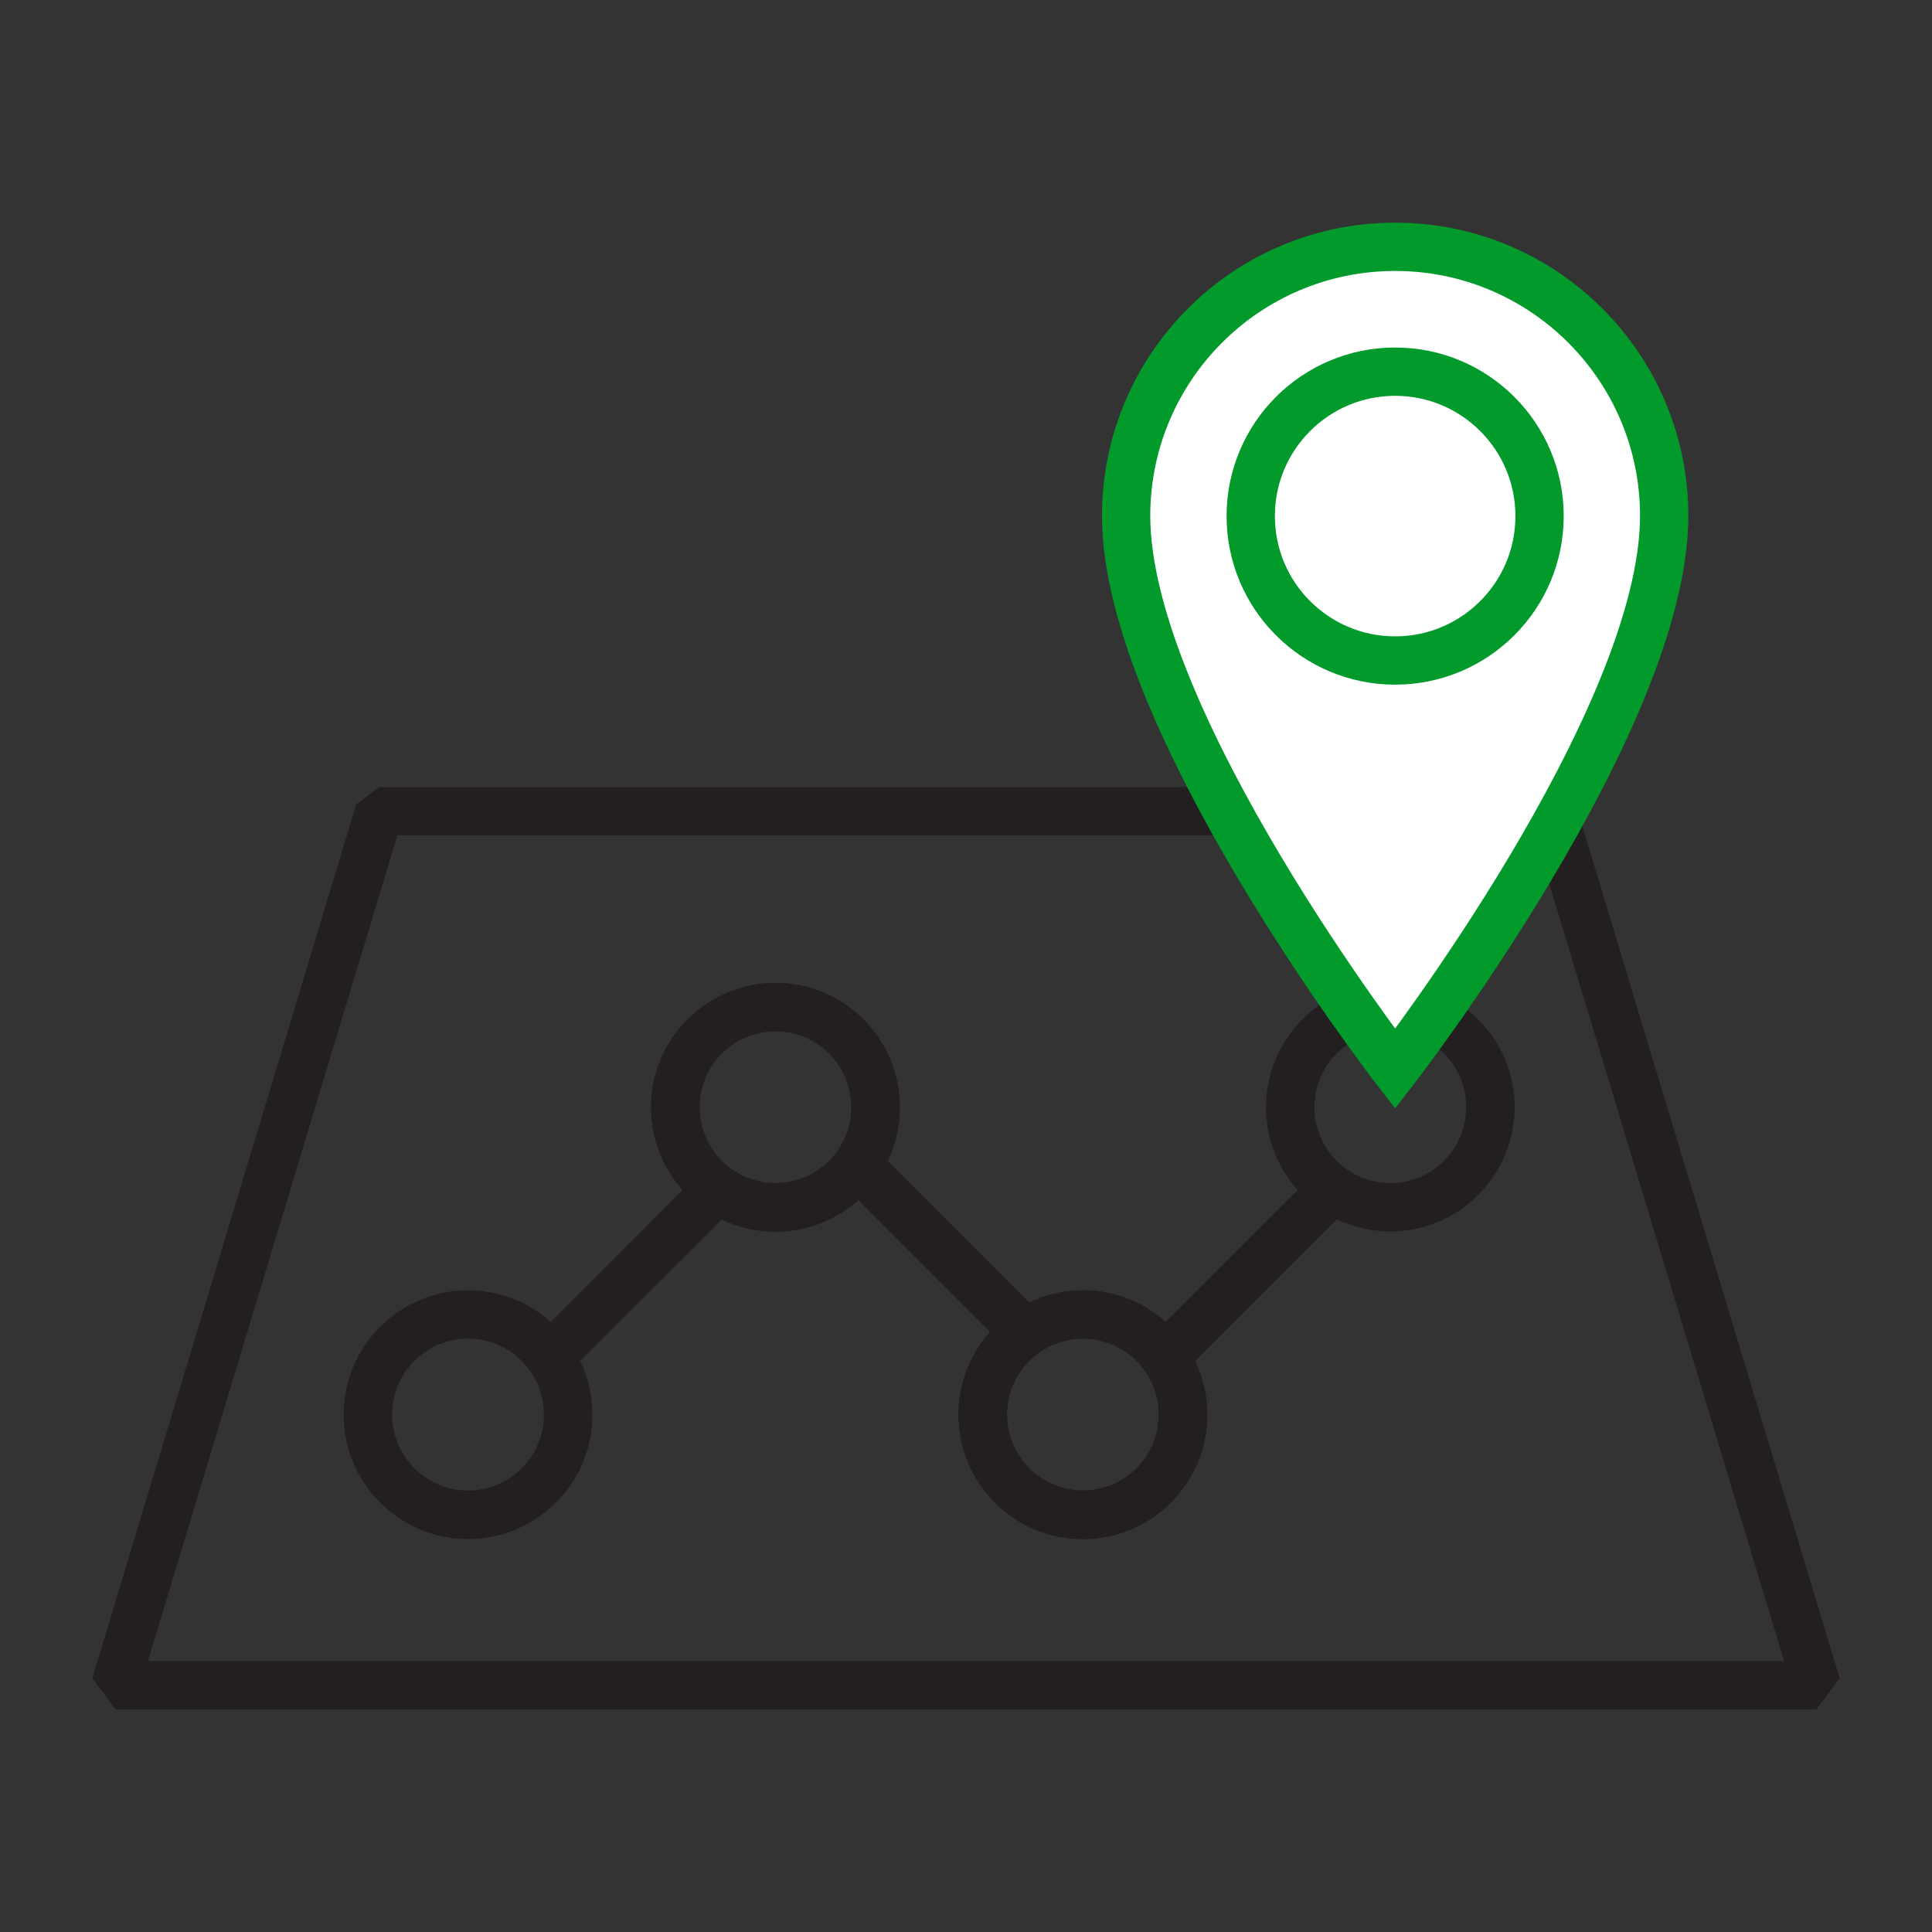 <?xml version="1.0" encoding="UTF-8"?>
<svg id="_x32_" xmlns="http://www.w3.org/2000/svg" viewBox="0 0 80 80">
  <rect x="0" y="0" width="80" height="80" fill="#333333" stroke="none"/>
  <g>
    <polygon points="22.89 57.48 30.99 49.39 29.57 47.97 21.48 56.07 22.89 57.48 22.89 57.48" style="fill: #231f20;"/>
    <path d="M32.11,42.7c.8,0,1.61.31,2.22.92,1.23,1.23,1.23,3.22,0,4.45-.61.61-1.42.92-2.22.92s-1.61-.31-2.22-.92c-1.23-1.23-1.23-3.22,0-4.45.61-.61,1.42-.92,2.22-.92M32.11,40.7c-1.37,0-2.67.54-3.64,1.51s-1.51,2.26-1.51,3.64.54,2.67,1.51,3.64c.97.97,2.26,1.51,3.64,1.51s2.67-.54,3.64-1.51c.97-.97,1.51-2.26,1.51-3.64s-.54-2.67-1.51-3.64-2.26-1.51-3.64-1.51h0Z" style="fill: #231f20;"/>
    <path d="M19.38,55.43c.8,0,1.61.31,2.22.92,1.23,1.23,1.23,3.22,0,4.45-.61.61-1.42.92-2.22.92s-1.61-.31-2.22-.92c-1.23-1.23-1.23-3.22,0-4.45.61-.61,1.42-.92,2.22-.92M19.38,53.43c-1.37,0-2.67.54-3.64,1.51s-1.51,2.26-1.51,3.64.54,2.67,1.51,3.64c.97.97,2.26,1.51,3.64,1.51s2.67-.54,3.64-1.51c.97-.97,1.51-2.26,1.51-3.64s-.54-2.67-1.51-3.64-2.26-1.51-3.64-1.51h0Z" style="fill: #231f20;"/>
  </g>
  <g>
    <polygon points="48.36 57.48 56.45 49.39 55.04 47.97 46.94 56.07 48.36 57.48 48.36 57.48" style="fill: #231f20;"/>
    <path d="M57.57,42.7c.8,0,1.61.31,2.22.92,1.23,1.23,1.23,3.22,0,4.45-.61.61-1.42.92-2.22.92s-1.61-.31-2.22-.92c-1.23-1.23-1.23-3.22,0-4.45.61-.61,1.42-.92,2.22-.92M57.57,40.7c-1.37,0-2.67.54-3.64,1.51-2.01,2.01-2.01,5.27,0,7.27.97.97,2.26,1.51,3.64,1.51s2.67-.54,3.64-1.51c2.01-2.01,2.01-5.27,0-7.27-.97-.97-2.26-1.51-3.64-1.51h0Z" style="fill: #231f20;"/>
    <path d="M44.84,55.43c.8,0,1.61.31,2.22.92,1.23,1.23,1.23,3.22,0,4.45-.61.61-1.42.92-2.22.92s-1.61-.31-2.22-.92c-1.23-1.23-1.23-3.22,0-4.45.61-.61,1.42-.92,2.22-.92M44.84,53.43c-1.37,0-2.67.54-3.64,1.51s-1.51,2.26-1.51,3.64.54,2.67,1.51,3.64c.97.97,2.26,1.51,3.64,1.51s2.67-.54,3.64-1.51c.97-.97,1.51-2.26,1.51-3.64s-.54-2.67-1.51-3.64-2.26-1.51-3.64-1.51h0Z" style="fill: #231f20;"/>
  </g>
  <g>
    <polygon points="43.74 55.06 35.65 46.97 34.24 48.39 42.33 56.48 43.74 55.06 43.74 55.06" style="fill: #231f20;"/>
    <path d="M32.11,42.7c.8,0,1.61.31,2.22.92,1.23,1.23,1.23,3.22,0,4.45-.61.61-1.42.92-2.22.92s-1.61-.31-2.22-.92c-1.23-1.23-1.23-3.22,0-4.45.61-.61,1.42-.92,2.22-.92M32.11,40.7c-1.37,0-2.67.54-3.64,1.51s-1.51,2.26-1.51,3.64.54,2.67,1.51,3.64c.97.97,2.26,1.51,3.64,1.51s2.67-.54,3.64-1.51c.97-.97,1.51-2.26,1.51-3.64s-.54-2.67-1.51-3.64-2.26-1.51-3.64-1.51h0Z" style="fill: #231f20;"/>
    <path d="M44.84,55.43c.8,0,1.61.31,2.22.92,1.23,1.23,1.23,3.22,0,4.45-.61.61-1.42.92-2.22.92s-1.61-.31-2.22-.92c-1.23-1.23-1.23-3.22,0-4.45.61-.61,1.42-.92,2.22-.92M44.84,53.43c-1.37,0-2.67.54-3.64,1.51s-1.51,2.26-1.51,3.64.54,2.67,1.51,3.64c.97.97,2.26,1.51,3.64,1.51s2.67-.54,3.64-1.51c.97-.97,1.51-2.26,1.51-3.64s-.54-2.67-1.51-3.64-2.26-1.51-3.64-1.51h0Z" style="fill: #231f20;"/>
  </g>
  <polygon points="64.29 33.59 15.71 33.59 4.78 69.78 75.22 69.78 64.29 33.59" style="fill: none; stroke: #231f20; stroke-linejoin: bevel; stroke-width: 2px;"/>
  <g>
    <path d="M57.77,10.22c-6.15,0-11.14,4.99-11.14,11.14,0,8.51,11.14,22.9,11.14,22.9,0,0,11.14-14.39,11.14-22.9,0-6.15-4.99-11.14-11.14-11.14Z" style="fill: #fff; stroke: #029a2b; stroke-miterlimit: 10; stroke-width: 2px;"/>
    <circle cx="57.77" cy="21.37" r="5.98" style="fill: none; stroke: #029a2b; stroke-miterlimit: 10; stroke-width: 2px;"/>
  </g>
</svg>